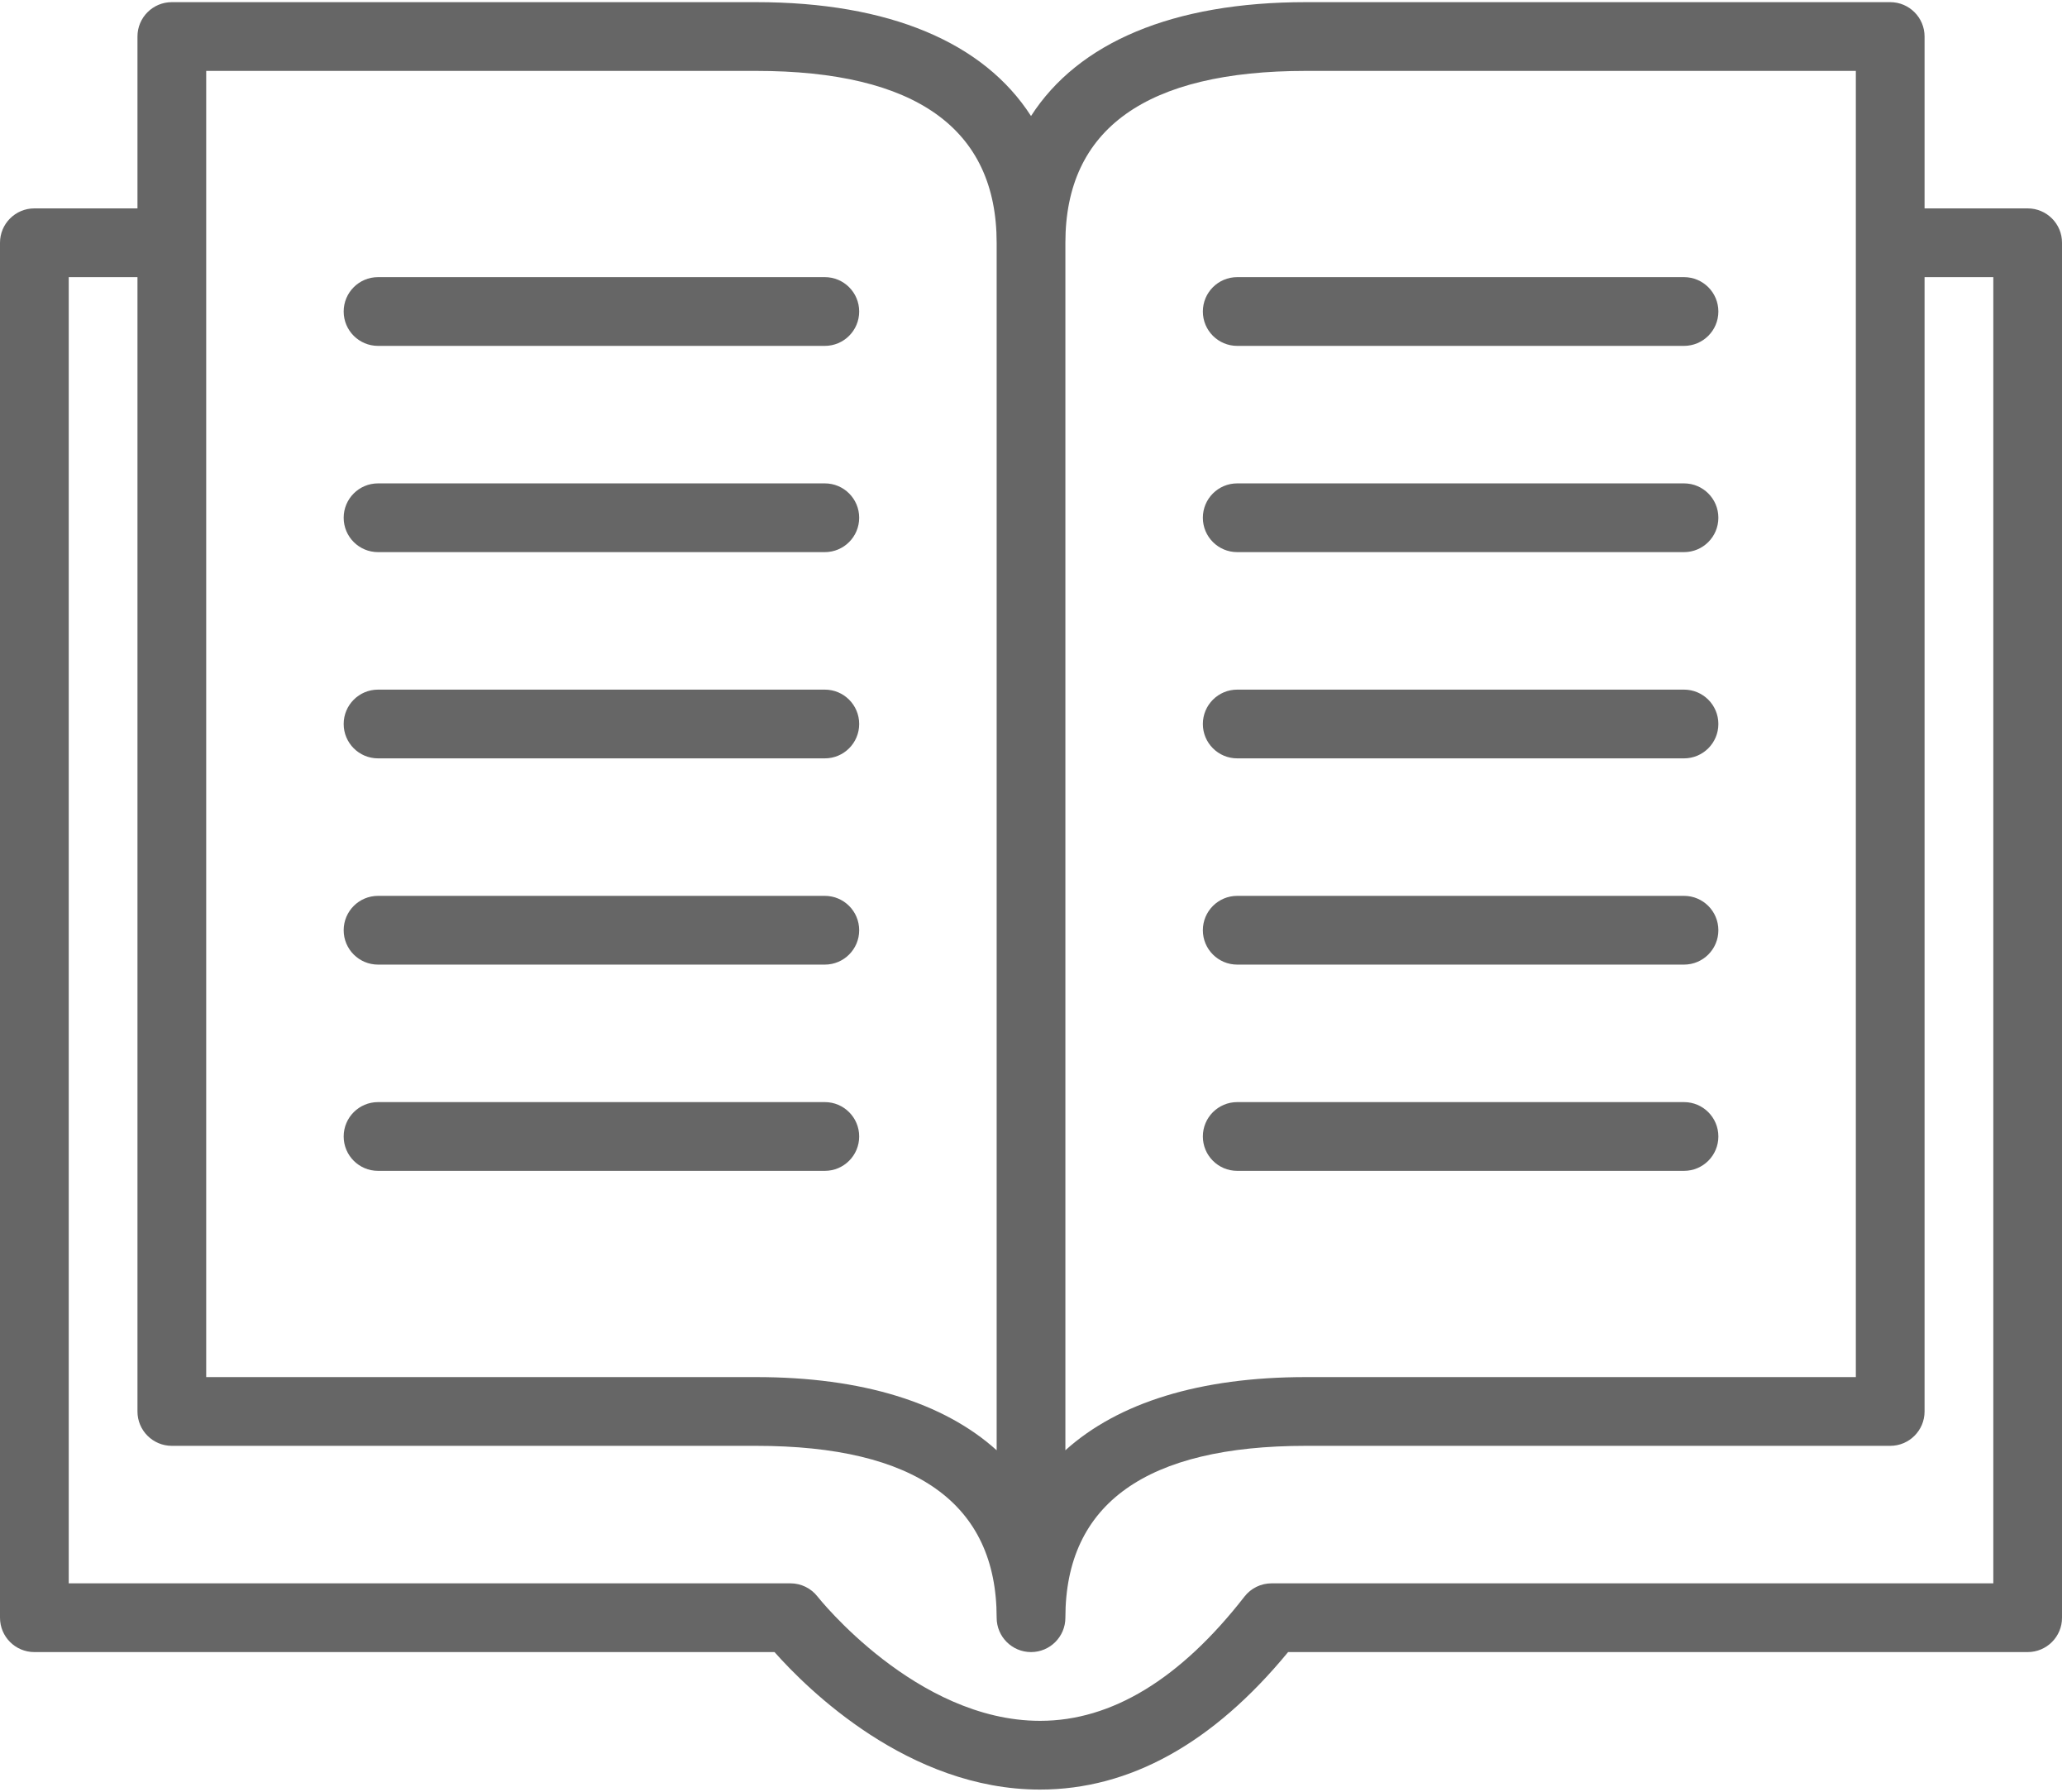 <?xml version="1.0" encoding="UTF-8"?>
<svg width="75px" height="65px" viewBox="0 0 75 65" version="1.1" xmlns="http://www.w3.org/2000/svg" xmlns:xlink="http://www.w3.org/1999/xlink">
    <!-- Generator: Sketch 53.2 (72643) - https://sketchapp.com -->
    <title>book</title>
    <desc>Created with Sketch.</desc>
    <g id="Blog-3" stroke="none" stroke-width="1" fill="none" fill-rule="evenodd">
        <g id="Desktop-Blog-Layout---Self-Care-Practices---New-Layout-" transform="translate(-494, -2447)" fill="#666666" fill-rule="nonzero">
            <g id="book" transform="translate(494, 2447)">
                <path d="M73.573,7.56 L69.832,7.56 L69.832,1.325 C69.832,0.636 69.274,0.078 68.585,0.078 L47.386,0.078 C42.554,0.078 39.123,1.542 37.41,4.209 C35.697,1.542 32.266,0.078 27.434,0.078 L6.235,0.078 C5.546,0.078 4.988,0.636 4.988,1.325 L4.988,7.56 L1.247,7.56 C0.558,7.56 0,8.118 0,8.807 L0,58.687 C0,59.376 0.558,59.934 1.247,59.934 L28.103,59.934 C29.294,61.277 32.966,64.922 37.733,64.922 C40.988,64.922 44.014,63.245 46.738,59.934 L73.573,59.934 C74.262,59.934 74.82,59.376 74.82,58.687 L74.82,8.807 C74.82,8.118 74.262,7.56 73.573,7.56 Z M47.386,2.572 L67.338,2.572 L67.338,49.958 L47.386,49.958 C43.534,49.958 40.57,50.886 38.657,52.613 L38.657,8.807 C38.657,4.67 41.594,2.572 47.386,2.572 Z M7.482,2.572 L27.434,2.572 C33.226,2.572 36.163,4.67 36.163,8.807 L36.163,52.613 C34.25,50.886 31.286,49.958 27.434,49.958 L7.482,49.958 L7.482,2.572 Z M72.326,57.44 L46.139,57.44 C45.754,57.44 45.39,57.617 45.154,57.922 C42.832,60.906 40.339,62.428 37.746,62.428 L37.733,62.428 C33.244,62.428 29.699,57.965 29.664,57.92 C29.428,57.617 29.065,57.44 28.681,57.44 L2.494,57.44 L2.494,10.054 L4.988,10.054 L4.988,51.205 C4.988,51.894 5.546,52.452 6.235,52.452 L27.434,52.452 C33.226,52.452 36.163,54.55 36.163,58.687 C36.163,59.376 36.721,59.934 37.41,59.934 C38.099,59.934 38.657,59.376 38.657,58.687 C38.657,54.55 41.594,52.452 47.386,52.452 L68.585,52.452 C69.274,52.452 69.832,51.894 69.832,51.205 L69.832,10.054 L72.326,10.054 L72.326,57.44 Z" id="Shape"></path>
                <path d="M13.717,12.548 L29.928,12.548 C30.617,12.548 31.175,11.99 31.175,11.301 C31.175,10.612 30.617,10.054 29.928,10.054 L13.717,10.054 C13.028,10.054 12.47,10.612 12.47,11.301 C12.47,11.99 13.028,12.548 13.717,12.548 Z" id="Path"></path>
                <path d="M13.717,20.03 L29.928,20.03 C30.617,20.03 31.175,19.472 31.175,18.783 C31.175,18.094 30.617,17.536 29.928,17.536 L13.717,17.536 C13.028,17.536 12.47,18.094 12.47,18.783 C12.47,19.472 13.028,20.03 13.717,20.03 Z" id="Path"></path>
                <path d="M13.717,27.512 L29.928,27.512 C30.617,27.512 31.175,26.954 31.175,26.265 C31.175,25.576 30.617,25.018 29.928,25.018 L13.717,25.018 C13.028,25.018 12.47,25.576 12.47,26.265 C12.47,26.954 13.028,27.512 13.717,27.512 Z" id="Path"></path>
                <path d="M13.717,34.994 L29.928,34.994 C30.617,34.994 31.175,34.436 31.175,33.747 C31.175,33.058 30.617,32.5 29.928,32.5 L13.717,32.5 C13.028,32.5 12.47,33.058 12.47,33.747 C12.47,34.436 13.028,34.994 13.717,34.994 Z" id="Path"></path>
                <path d="M13.717,42.476 L29.928,42.476 C30.617,42.476 31.175,41.918 31.175,41.229 C31.175,40.54 30.617,39.982 29.928,39.982 L13.717,39.982 C13.028,39.982 12.47,40.54 12.47,41.229 C12.47,41.918 13.028,42.476 13.717,42.476 Z" id="Path"></path>
                <path d="M44.892,12.548 L61.103,12.548 C61.792,12.548 62.35,11.99 62.35,11.301 C62.35,10.612 61.792,10.054 61.103,10.054 L44.892,10.054 C44.203,10.054 43.645,10.612 43.645,11.301 C43.645,11.99 44.203,12.548 44.892,12.548 Z" id="Path"></path>
                <path d="M44.892,20.03 L61.103,20.03 C61.792,20.03 62.35,19.472 62.35,18.783 C62.35,18.094 61.792,17.536 61.103,17.536 L44.892,17.536 C44.203,17.536 43.645,18.094 43.645,18.783 C43.645,19.472 44.203,20.03 44.892,20.03 Z" id="Path"></path>
                <path d="M44.892,27.512 L61.103,27.512 C61.792,27.512 62.35,26.954 62.35,26.265 C62.35,25.576 61.792,25.018 61.103,25.018 L44.892,25.018 C44.203,25.018 43.645,25.576 43.645,26.265 C43.645,26.954 44.203,27.512 44.892,27.512 Z" id="Path"></path>
                <path d="M44.892,34.994 L61.103,34.994 C61.792,34.994 62.35,34.436 62.35,33.747 C62.35,33.058 61.792,32.5 61.103,32.5 L44.892,32.5 C44.203,32.5 43.645,33.058 43.645,33.747 C43.645,34.436 44.203,34.994 44.892,34.994 Z" id="Path"></path>
                <path d="M44.892,42.476 L61.103,42.476 C61.792,42.476 62.35,41.918 62.35,41.229 C62.35,40.54 61.792,39.982 61.103,39.982 L44.892,39.982 C44.203,39.982 43.645,40.54 43.645,41.229 C43.645,41.918 44.203,42.476 44.892,42.476 Z" id="Path"></path>
            </g>
        </g>
    </g>
</svg>
